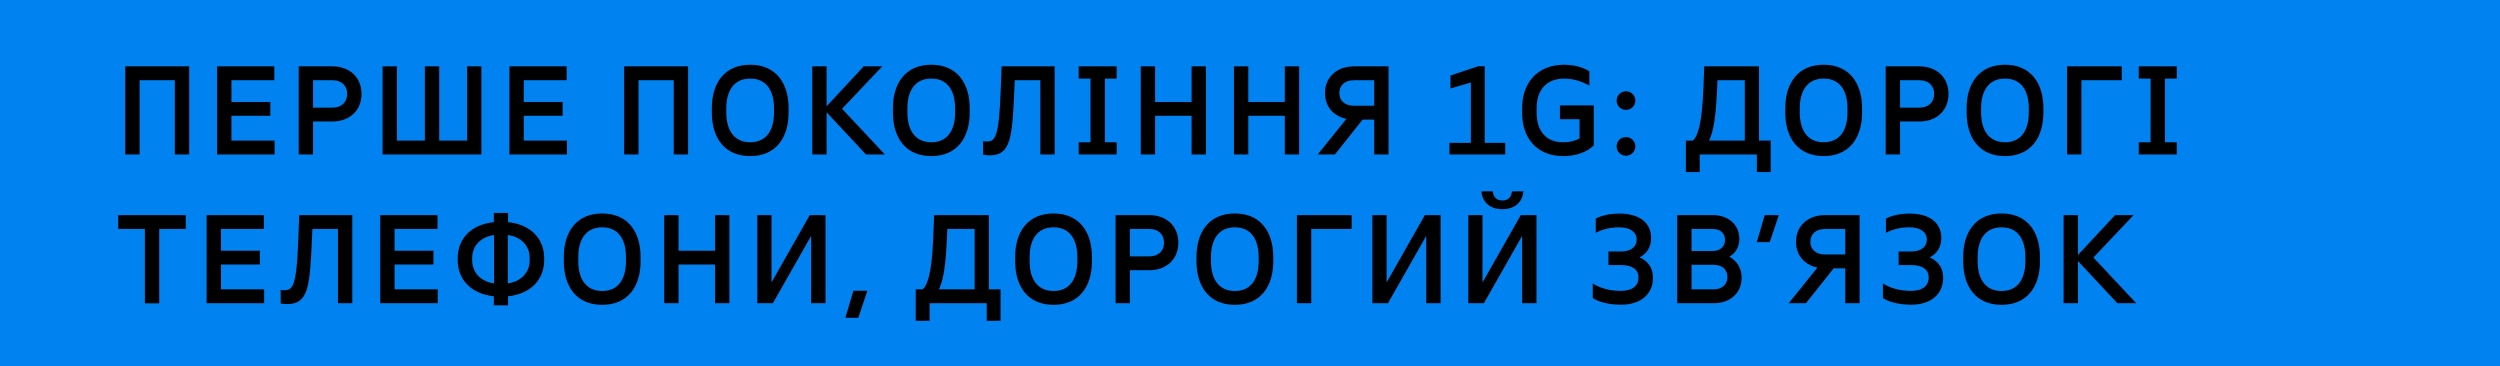 <?xml version="1.0" encoding="UTF-8"?> <svg xmlns="http://www.w3.org/2000/svg" width="437" height="64" viewBox="0 0 437 64" fill="none"> <rect width="437" height="37" fill="#0082F0"></rect> <rect y="27" width="437" height="37" fill="#0082F0"></rect> <path d="M33.068 11.6H21.892V27H24.4V14.02H30.56V27H33.068V11.6ZM40.453 24.58V20.246H47.251V17.826H40.453V14.02H47.955V11.6H37.945V27H47.999V24.58H40.453ZM58.111 11.6H52.215V27H54.723V21.236H58.111C61.059 21.236 63.193 19.366 63.193 16.418C63.193 13.47 61.059 11.6 58.111 11.6ZM58.067 18.816H54.723V14.02H58.067C59.805 14.02 60.685 15.054 60.685 16.418C60.685 17.782 59.805 18.816 58.067 18.816ZM81.656 11.6V24.58H76.772V11.6H74.264V24.58H69.38V11.6H66.872V27H84.142V11.6H81.656ZM91.556 24.58V20.246H98.354V17.826H91.556V14.02H99.058V11.6H89.048V27H99.102V24.58H91.556ZM120.277 11.6H109.101V27H111.609V14.02H117.769V27H120.277V11.6ZM131.138 11.314C126.628 11.314 124.428 14.548 124.428 18.904V19.696C124.428 24.052 126.628 27.286 131.138 27.286C135.648 27.286 137.848 24.052 137.848 19.696V18.904C137.848 14.548 135.648 11.314 131.138 11.314ZM135.296 18.926V19.674C135.296 22.622 134.064 24.866 131.138 24.866C128.212 24.866 126.958 22.622 126.958 19.674V18.926C126.958 15.978 128.212 13.734 131.138 13.734C134.064 13.734 135.296 15.978 135.296 18.926ZM154.675 27L147.195 19.014L154.213 11.6H150.979L144.489 18.574V11.6H141.981V27H144.489V19.63L151.375 27H154.675ZM162.794 11.314C158.284 11.314 156.084 14.548 156.084 18.904V19.696C156.084 24.052 158.284 27.286 162.794 27.286C167.304 27.286 169.504 24.052 169.504 19.696V18.904C169.504 14.548 167.304 11.314 162.794 11.314ZM166.952 18.926V19.674C166.952 22.622 165.72 24.866 162.794 24.866C159.868 24.866 158.614 22.622 158.614 19.674V18.926C158.614 15.978 159.868 13.734 162.794 13.734C165.72 13.734 166.952 15.978 166.952 18.926ZM175.073 11.6L174.919 15.89C174.611 24.096 173.951 24.734 172.433 24.734C172.257 24.734 172.037 24.712 171.839 24.668V27.044C172.147 27.11 172.565 27.154 172.983 27.154C176.635 27.154 176.943 24.206 177.295 15.934L177.383 14.02H181.849V27H184.357V11.6H175.073ZM195.2 13.734V11.6H188.556V13.734H190.624V24.866H188.556V27H195.2V24.866H193.132V13.734H195.2ZM208.292 11.6V17.826H201.912V11.6H199.404V27H201.912V20.246H208.292V27H210.8V11.6H208.292ZM224.582 11.6V17.826H218.202V11.6H215.694V27H218.202V20.246H224.582V27H227.09V11.6H224.582ZM242.719 11.6H236.669C233.743 11.6 231.609 13.426 231.609 16.264C231.609 18.662 233.127 20.312 235.349 20.774L230.333 27H233.347L238.187 20.906H240.211V27H242.719V11.6ZM236.713 18.486C234.975 18.486 234.117 17.518 234.117 16.264C234.117 15.01 234.975 14.02 236.713 14.02H240.211V18.486H236.713ZM259.528 24.976V11.578H258.384L253.544 13.206V15.472L257.108 14.416V24.976H253.368V27H263.114V24.976H259.528ZM272.675 18.42V20.84H276.107V24.206C275.337 24.624 274.435 24.866 273.225 24.866C270.101 24.866 268.605 22.71 268.605 19.74V18.86C268.605 15.89 270.189 13.734 273.445 13.734C275.139 13.734 276.701 14.328 277.823 14.966V12.48C276.987 11.886 275.359 11.314 273.423 11.314C268.583 11.314 266.075 14.68 266.075 18.794V19.806C266.075 23.942 268.451 27.286 273.291 27.286C275.469 27.286 277.427 26.582 278.593 25.416V18.42H272.675ZM284.212 19.212C285.136 19.212 285.862 18.486 285.862 17.584C285.862 16.682 285.136 15.956 284.212 15.956C283.288 15.956 282.584 16.682 282.584 17.584C282.584 18.486 283.288 19.212 284.212 19.212ZM284.212 27.22C285.136 27.22 285.862 26.494 285.862 25.592C285.862 24.69 285.136 23.964 284.212 23.964C283.288 23.964 282.584 24.69 282.584 25.592C282.584 26.494 283.288 27.22 284.212 27.22ZM309.519 24.58H307.473V11.6H297.903L297.749 15.538C297.507 21.764 296.737 23.876 295.901 24.58H294.691V30.08H297.111V27H307.099V30.08H309.519V24.58ZM298.739 24.58C299.597 22.886 299.949 19.96 300.147 15.582L300.213 14.02H304.987V24.58H298.739ZM318.779 11.314C314.269 11.314 312.069 14.548 312.069 18.904V19.696C312.069 24.052 314.269 27.286 318.779 27.286C323.289 27.286 325.489 24.052 325.489 19.696V18.904C325.489 14.548 323.289 11.314 318.779 11.314ZM322.937 18.926V19.674C322.937 22.622 321.705 24.866 318.779 24.866C315.853 24.866 314.599 22.622 314.599 19.674V18.926C314.599 15.978 315.853 13.734 318.779 13.734C321.705 13.734 322.937 15.978 322.937 18.926ZM335.517 11.6H329.621V27H332.129V21.236H335.517C338.465 21.236 340.599 19.366 340.599 16.418C340.599 13.47 338.465 11.6 335.517 11.6ZM335.473 18.816H332.129V14.02H335.473C337.211 14.02 338.091 15.054 338.091 16.418C338.091 17.782 337.211 18.816 335.473 18.816ZM350.477 11.314C345.967 11.314 343.767 14.548 343.767 18.904V19.696C343.767 24.052 345.967 27.286 350.477 27.286C354.987 27.286 357.187 24.052 357.187 19.696V18.904C357.187 14.548 354.987 11.314 350.477 11.314ZM354.635 18.926V19.674C354.635 22.622 353.403 24.866 350.477 24.866C347.551 24.866 346.297 22.622 346.297 19.674V18.926C346.297 15.978 347.551 13.734 350.477 13.734C353.403 13.734 354.635 15.978 354.635 18.926ZM370.889 11.6H361.319V27H363.827V14.02H370.889V11.6ZM380.499 13.734V11.6H373.855V13.734H375.923V24.866H373.855V27H380.499V24.866H378.431V13.734H380.499ZM27.832 53.022V40.02H32.474V37.6H20.66V40.02H25.324V53.022H27.832ZM38.627 50.58V46.246H45.425V43.826H38.627V40.02H46.129V37.6H36.119V53H46.173V50.58H38.627ZM52.298 37.6L52.144 41.89C51.836 50.096 51.176 50.734 49.658 50.734C49.482 50.734 49.262 50.712 49.064 50.668V53.044C49.372 53.11 49.79 53.154 50.208 53.154C53.86 53.154 54.168 50.206 54.52 41.934L54.608 40.02H59.074V53H61.582V37.6H52.298ZM68.972 50.58V46.246H75.769V43.826H68.972V40.02H76.474V37.6H66.463V53H76.517V50.58H68.972ZM88.807 38.832V37.226H86.321V38.832C82.273 39.25 80.007 41.802 80.007 45.124V45.476C80.007 48.798 82.273 51.35 86.321 51.79V53.374H88.807V51.79C92.855 51.372 95.121 48.798 95.121 45.476V45.124C95.121 41.802 92.855 39.25 88.807 38.832ZM92.591 45.454C92.591 47.5 91.293 49.15 88.763 49.546V41.076C91.293 41.45 92.591 43.1 92.591 45.146V45.454ZM82.537 45.454V45.146C82.537 43.122 83.813 41.472 86.365 41.076V49.546C83.813 49.15 82.537 47.478 82.537 45.454ZM105.263 37.314C100.753 37.314 98.553 40.548 98.553 44.904V45.696C98.553 50.052 100.753 53.286 105.263 53.286C109.773 53.286 111.973 50.052 111.973 45.696V44.904C111.973 40.548 109.773 37.314 105.263 37.314ZM109.421 44.926V45.674C109.421 48.622 108.189 50.866 105.263 50.866C102.337 50.866 101.083 48.622 101.083 45.674V44.926C101.083 41.978 102.337 39.734 105.263 39.734C108.189 39.734 109.421 41.978 109.421 44.926ZM124.993 37.6V43.826H118.613V37.6H116.105V53H118.613V46.246H124.993V53H127.501V37.6H124.993ZM141.547 37.6L134.859 49.37V37.6H132.373V53H135.101L141.789 41.23V53H144.297V37.6H141.547ZM147.766 55.552H150.032L151.616 50.822H149.174L147.766 55.552ZM174.898 50.58H172.852V37.6H163.282L163.128 41.538C162.886 47.764 162.116 49.876 161.28 50.58H160.07V56.08H162.49V53H172.478V56.08H174.898V50.58ZM164.118 50.58C164.976 48.886 165.328 45.96 165.526 41.582L165.592 40.02H170.366V50.58H164.118ZM184.158 37.314C179.648 37.314 177.448 40.548 177.448 44.904V45.696C177.448 50.052 179.648 53.286 184.158 53.286C188.668 53.286 190.868 50.052 190.868 45.696V44.904C190.868 40.548 188.668 37.314 184.158 37.314ZM188.316 44.926V45.674C188.316 48.622 187.084 50.866 184.158 50.866C181.232 50.866 179.978 48.622 179.978 45.674V44.926C179.978 41.978 181.232 39.734 184.158 39.734C187.084 39.734 188.316 41.978 188.316 44.926ZM200.896 37.6H195V53H197.508V47.236H200.896C203.844 47.236 205.978 45.366 205.978 42.418C205.978 39.47 203.844 37.6 200.896 37.6ZM200.852 44.816H197.508V40.02H200.852C202.59 40.02 203.47 41.054 203.47 42.418C203.47 43.782 202.59 44.816 200.852 44.816ZM215.856 37.314C211.346 37.314 209.146 40.548 209.146 44.904V45.696C209.146 50.052 211.346 53.286 215.856 53.286C220.366 53.286 222.566 50.052 222.566 45.696V44.904C222.566 40.548 220.366 37.314 215.856 37.314ZM220.014 44.926V45.674C220.014 48.622 218.782 50.866 215.856 50.866C212.93 50.866 211.676 48.622 211.676 45.674V44.926C211.676 41.978 212.93 39.734 215.856 39.734C218.782 39.734 220.014 41.978 220.014 44.926ZM236.268 37.6H226.698V53H229.206V40.02H236.268V37.6ZM249.067 37.6L242.379 49.37V37.6H239.893V53H242.621L249.309 41.23V53H251.817V37.6H249.067ZM262.618 36.566C265.038 36.566 266.16 35.092 266.292 33.442H264.29C264.224 34.146 263.872 35.048 262.618 35.048C261.364 35.048 260.99 34.146 260.946 33.442H258.944C259.076 35.092 260.198 36.566 262.618 36.566ZM265.83 37.6L259.142 49.37V37.6H256.656V53H259.384L266.072 41.23V53H268.58V37.6H265.83ZM286.593 44.992C287.957 44.288 288.617 43.1 288.617 41.604C288.617 38.832 286.439 37.336 283.117 37.336C281.423 37.336 279.905 37.666 278.937 38.216V40.702C280.147 40.042 281.577 39.734 283.051 39.734C284.921 39.734 286.087 40.548 286.087 41.868C286.087 43.012 285.295 43.958 283.315 43.958H281.159V46.334H283.403C285.471 46.334 286.417 47.236 286.417 48.49C286.417 49.876 285.449 50.844 283.315 50.844C281.181 50.844 279.597 50.294 278.409 49.546V52.098C279.377 52.758 281.203 53.264 283.359 53.264C286.659 53.264 288.947 51.548 288.947 48.534C288.947 46.972 288.199 45.696 286.593 44.992ZM302.301 44.882C303.379 44.222 304.039 43.166 304.039 41.802C304.039 39.228 302.081 37.6 299.397 37.6H293.171V53H299.595C302.411 53 304.435 51.262 304.435 48.534C304.435 46.862 303.621 45.608 302.301 44.882ZM299.353 40.02C300.805 40.02 301.531 40.856 301.531 41.934C301.531 43.012 300.805 43.87 299.353 43.87H295.679V40.02H299.353ZM299.551 50.58H295.679V46.29H299.551C301.135 46.29 301.949 47.214 301.949 48.424C301.949 49.634 301.135 50.58 299.551 50.58ZM307.086 42.33H309.352L310.936 37.6H308.472L307.086 42.33ZM325.056 37.6H319.006C316.08 37.6 313.946 39.426 313.946 42.264C313.946 44.662 315.464 46.312 317.686 46.774L312.67 53H315.684L320.524 46.906H322.548V53H325.056V37.6ZM319.05 44.486C317.312 44.486 316.454 43.518 316.454 42.264C316.454 41.01 317.312 40.02 319.05 40.02H322.548V44.486H319.05ZM337.314 44.992C338.678 44.288 339.338 43.1 339.338 41.604C339.338 38.832 337.16 37.336 333.838 37.336C332.144 37.336 330.626 37.666 329.658 38.216V40.702C330.868 40.042 332.298 39.734 333.772 39.734C335.642 39.734 336.808 40.548 336.808 41.868C336.808 43.012 336.016 43.958 334.036 43.958H331.88V46.334H334.124C336.192 46.334 337.138 47.236 337.138 48.49C337.138 49.876 336.17 50.844 334.036 50.844C331.902 50.844 330.318 50.294 329.13 49.546V52.098C330.098 52.758 331.924 53.264 334.08 53.264C337.38 53.264 339.668 51.548 339.668 48.534C339.668 46.972 338.92 45.696 337.314 44.992ZM349.875 37.314C345.365 37.314 343.165 40.548 343.165 44.904V45.696C343.165 50.052 345.365 53.286 349.875 53.286C354.385 53.286 356.585 50.052 356.585 45.696V44.904C356.585 40.548 354.385 37.314 349.875 37.314ZM354.033 44.926V45.674C354.033 48.622 352.801 50.866 349.875 50.866C346.949 50.866 345.695 48.622 345.695 45.674V44.926C345.695 41.978 346.949 39.734 349.875 39.734C352.801 39.734 354.033 41.978 354.033 44.926ZM373.412 53L365.932 45.014L372.95 37.6H369.716L363.226 44.574V37.6H360.718V53H363.226V45.63L370.112 53H373.412Z" fill="black"></path> </svg> 